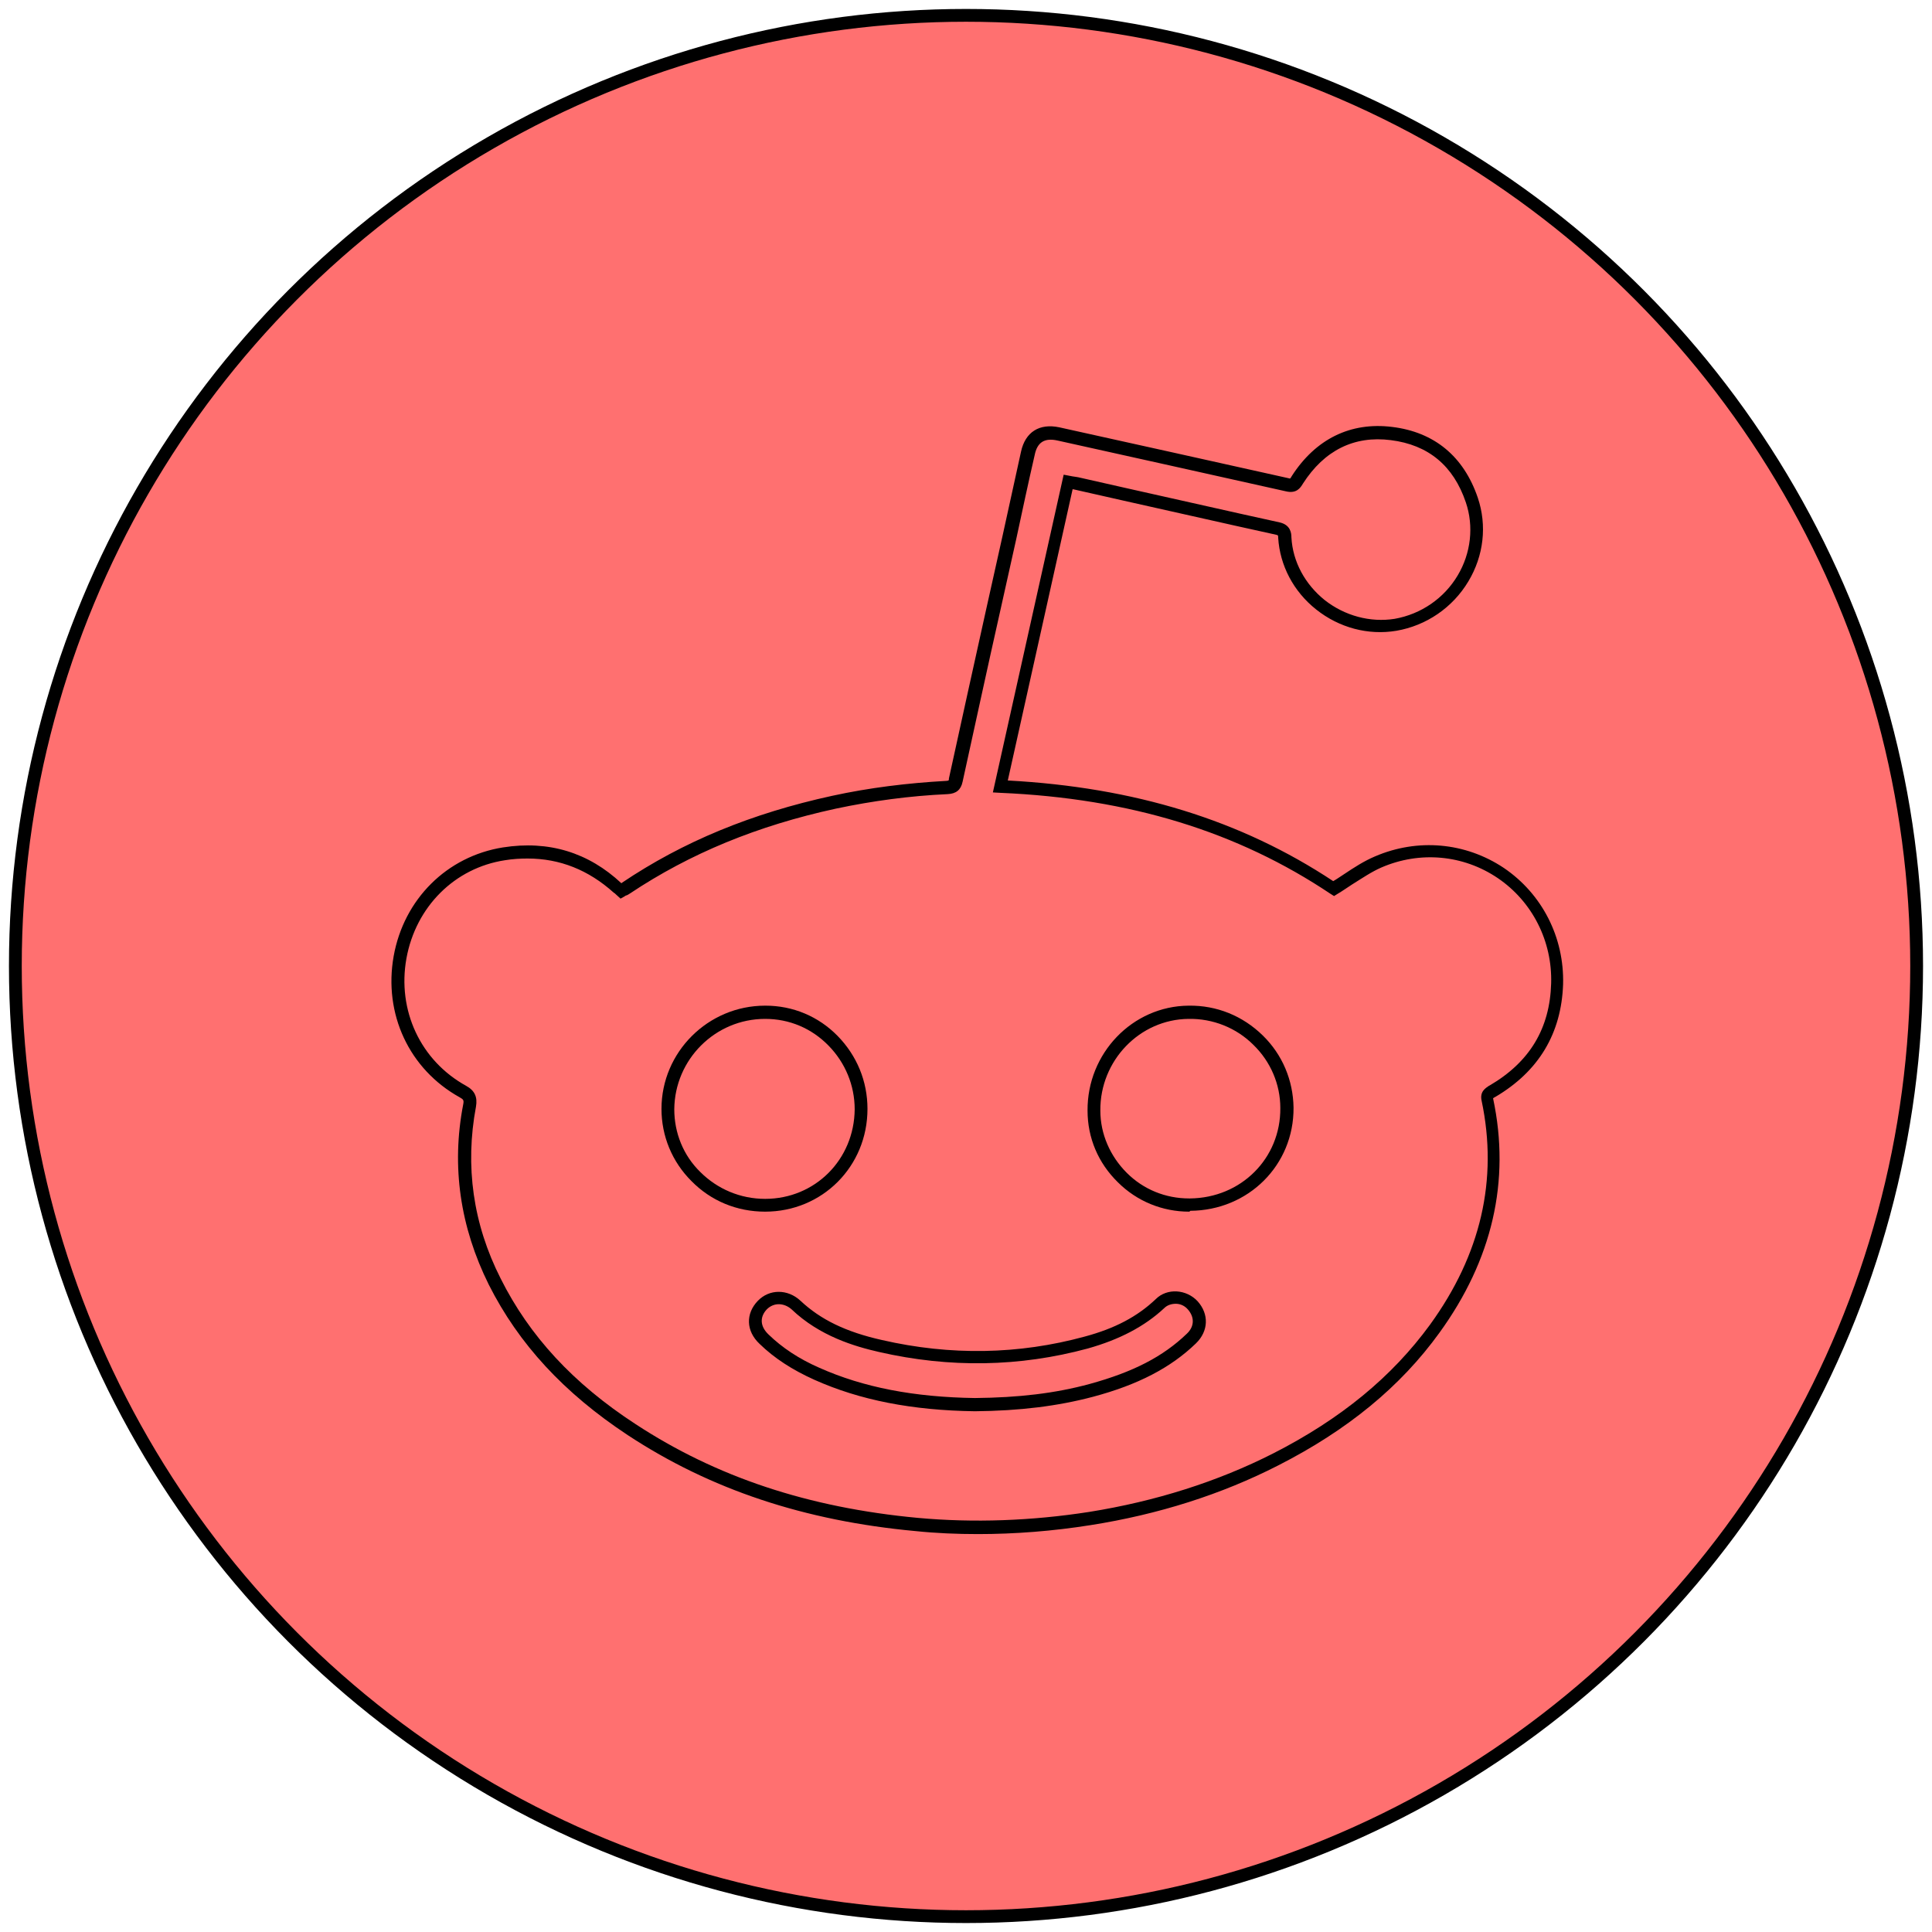 <?xml version="1.0" encoding="utf-8"?>
<!-- Generator: Adobe Illustrator 27.9.0, SVG Export Plug-In . SVG Version: 6.00 Build 0)  -->
<svg version="1.1" id="Layer_1" xmlns="http://www.w3.org/2000/svg" xmlns:xlink="http://www.w3.org/1999/xlink" x="0px" y="0px"
	 viewBox="0 0 453 453" style="enable-background:new 0 0 453 453;" xml:space="preserve">
<style type="text/css">
	.st0{fill:#FF7070;stroke:#000000;stroke-width:3;stroke-miterlimit:10;}
</style>
<circle class="st0" cx="226.5" cy="226.5" r="222.9"/>
<g>
	<path d="M228.6,330.9c-14.7-0.2-27-2.6-37.7-7.4c-5.1-2.3-9.3-5-12.8-8.4c-3.2-3-3.3-7.1-0.4-10.1c2.7-2.8,7-2.8,10,0
		c4.7,4.4,10.6,7.3,19.1,9.2c16.1,3.7,32.1,3.4,47.5-0.8c7.1-1.9,12.4-4.7,16.7-8.8l0,0c1.3-1.3,3.1-1.9,4.9-1.8
		c1.8,0.1,3.6,0.9,4.9,2.3c2.7,3,2.6,7-0.4,9.9c-5.9,5.7-13.6,9.7-24.1,12.5C248,329.7,239.1,330.8,228.6,330.9z M182.6,305.8
		c-1,0-2,0.4-2.8,1.2c-1.7,1.8-1.6,4,0.4,5.9c3.2,3.1,7.1,5.7,11.9,7.8c10.3,4.6,22.2,6.9,36.5,7.1c10.3-0.1,18.8-1.1,26.9-3.3
		c10.2-2.8,17.2-6.4,22.8-11.8c1.8-1.7,1.8-3.9,0.2-5.7c-0.7-0.8-1.7-1.3-2.8-1.3c-1,0-2,0.3-2.7,1c-4.6,4.3-10.5,7.4-18,9.5
		c-15.9,4.3-32.3,4.6-48.9,0.8c-5.7-1.3-13.9-3.7-20.5-10C184.7,306.2,183.6,305.8,182.6,305.8z"/>
	<path d="M179.4,284.1C179.4,284.1,179.4,284.1,179.4,284.1c-6.6,0-12.7-2.5-17.3-7.2c-4.5-4.5-7-10.5-7-16.9
		c0-13.3,10.9-24.2,24.3-24.2c0,0,0,0,0.1,0c6.4,0,12.4,2.5,16.9,7.1c4.5,4.6,7,10.6,7,17.1C203.4,273.5,192.8,284.1,179.4,284.1z
		 M179.4,238.9c-11.7,0-21.2,9.5-21.3,21.2c0,5.5,2.1,10.8,6.1,14.7c4,4,9.4,6.3,15.2,6.3c0,0,0,0,0,0c11.7,0,20.9-9.2,21-21l0,0
		c0-5.6-2.2-10.9-6.1-14.9C190.3,241.1,185.1,238.9,179.4,238.9C179.5,238.9,179.4,238.9,179.4,238.9z"/>
	<path d="M229.3,359.7c-4.9,0-9.8-0.2-14.6-0.7c-26.1-2.4-48.2-9.8-67.5-22.5c-15-9.9-25.6-21.4-32.6-35.3
		c-6.7-13.5-8.8-27.7-6-42.2c0.2-1,0.1-1.2-0.8-1.7c-11.9-6.6-17.9-19.6-15.5-33.1c2.4-13.4,12.5-23.4,25.6-25.5
		c10.8-1.7,20.1,1.2,27.8,8.4c0,0,0.1-0.1,0.1-0.1c14.4-9.7,30.5-16.3,49.3-20.4c8.7-1.9,17.7-3,26.7-3.5c0.4,0,0.5-0.1,0.6-0.1
		c0,0,0.1-0.1,0.1-0.5c2.9-13.2,5.8-26.5,8.7-39.5l3.9-17.5c1.4-6.5,2.9-13.1,4.3-19.6c1-4.6,4.3-6.7,9-5.7
		c17.6,3.9,35.7,7.9,53.6,11.9c0.3,0.1,0.5,0.1,0.5,0.1c0.1-0.1,0.3-0.4,0.4-0.6c5.6-8.7,13.8-12.7,23.5-11.5
		c9.9,1.2,16.8,6.9,20.1,16.6c2.2,6.5,1.4,13.6-2.2,19.6c-3.7,6.2-9.9,10.4-16.9,11.6c-6.6,1.1-13.4-0.7-18.8-5
		c-5.3-4.2-8.5-10.3-8.9-16.8c0-0.1,0-0.5-0.1-0.6c0,0-0.1,0-0.3-0.1c-11.9-2.6-24.1-5.4-35.8-8l-11.5-2.6c-0.1,0-0.3-0.1-0.5-0.1
		l-15.2,68.3c29.7,1.6,54.7,9.3,76.3,23.6c0.9-0.5,1.7-1.1,2.5-1.6c2.4-1.6,4.7-3.1,7.3-4.2c10-4.3,21.2-3.3,30.2,2.7
		c9,6.1,14.2,16.3,13.9,27.3c-0.4,11.5-5.7,20.4-15.9,26.4l-0.2,0.1c-0.1,0.1-0.2,0.1-0.3,0.2c0,0,0,0,0,0.1
		c4.1,19.3-0.2,37.8-12.6,54.9c-9.1,12.6-21.5,22.8-37.8,31.1c-13.3,6.8-28.1,11.5-44,14C246.9,359,238,359.7,229.3,359.7z
		 M123.7,201.3c-1.7,0-3.5,0.1-5.3,0.4c-11.8,1.8-20.9,10.9-23.1,23c-2.2,12.2,3.3,24,14,29.9c2,1.1,2.7,2.6,2.3,4.9
		c-2.6,13.9-0.7,27.5,5.8,40.3c6.7,13.4,17,24.6,31.6,34.1c18.9,12.4,40.5,19.6,66.2,22c13.1,1.2,26.7,0.7,40.2-1.4
		c15.6-2.5,30.1-7.1,43.1-13.7c15.9-8.1,27.9-18,36.8-30.2c11.9-16.4,16-34,12.1-52.5c-0.5-2.2,1-3,1.7-3.5l0.2-0.1
		c9.4-5.5,14.1-13.4,14.4-23.9l1.5,0l-1.5,0c0.3-9.9-4.4-19.2-12.5-24.7c-8.1-5.5-18.3-6.4-27.3-2.5c-2.3,1-4.5,2.5-6.9,4
		c-1.1,0.7-2.2,1.5-3.4,2.2l-0.8,0.5l-0.8-0.5c-21.8-14.6-47.1-22.4-77.4-23.7l-1.8-0.1l16.6-74.5l2.1,0.4c0.5,0.1,0.9,0.1,1.3,0.2
		l11.5,2.6c11.7,2.6,23.9,5.4,35.8,8c2.5,0.6,2.7,2.5,2.7,3.5c0.3,5.7,3.2,11,7.8,14.7c4.7,3.7,10.7,5.3,16.4,4.4
		c6.2-1.1,11.6-4.8,14.8-10.2c3.1-5.2,3.8-11.5,1.9-17.1c-2.9-8.6-8.8-13.5-17.6-14.6c-8.6-1.1-15.6,2.4-20.6,10.2
		c-0.6,1-1.5,2.4-4,1.8c-17.8-4-36-8-53.5-11.9c-3.1-0.7-4.8,0.4-5.4,3.4c-1.5,6.5-2.9,13.1-4.3,19.6l-3.9,17.5
		c-2.9,12.9-5.8,26.3-8.7,39.5c-0.4,1.9-1.5,2.8-3.5,2.9c-8.9,0.4-17.7,1.6-26.2,3.4c-18.4,4-34.2,10.5-48.3,19.9
		c-0.3,0.2-0.6,0.4-1,0.5c-0.1,0.1-0.2,0.1-0.3,0.2l-0.9,0.5l-1.1-1c-0.2-0.2-0.3-0.3-0.5-0.4C138,204,131.3,201.3,123.7,201.3z"/>
	<path d="M278.8,284.1c-6.2,0-12.2-2.4-16.7-6.9c-4.6-4.5-7.1-10.4-7.1-16.8c-0.1-13.4,10.5-24.5,23.7-24.6l0,0
		c6.6-0.1,12.7,2.4,17.4,7c4.6,4.5,7.1,10.5,7.2,16.9c0.1,13.5-10.6,24.1-24.2,24.2C278.9,284.1,278.9,284.1,278.8,284.1z
		 M278.7,238.9c-11.5,0.1-20.8,9.8-20.7,21.5c0,5.5,2.3,10.7,6.2,14.6c3.9,3.9,9.1,6,14.6,6c0.1,0,0.1,0,0.2,0
		c12-0.1,21.3-9.4,21.2-21.2c0-5.6-2.3-10.9-6.3-14.8C289.9,241,284.4,238.8,278.7,238.9L278.7,238.9z"/>
</g>
</svg>
